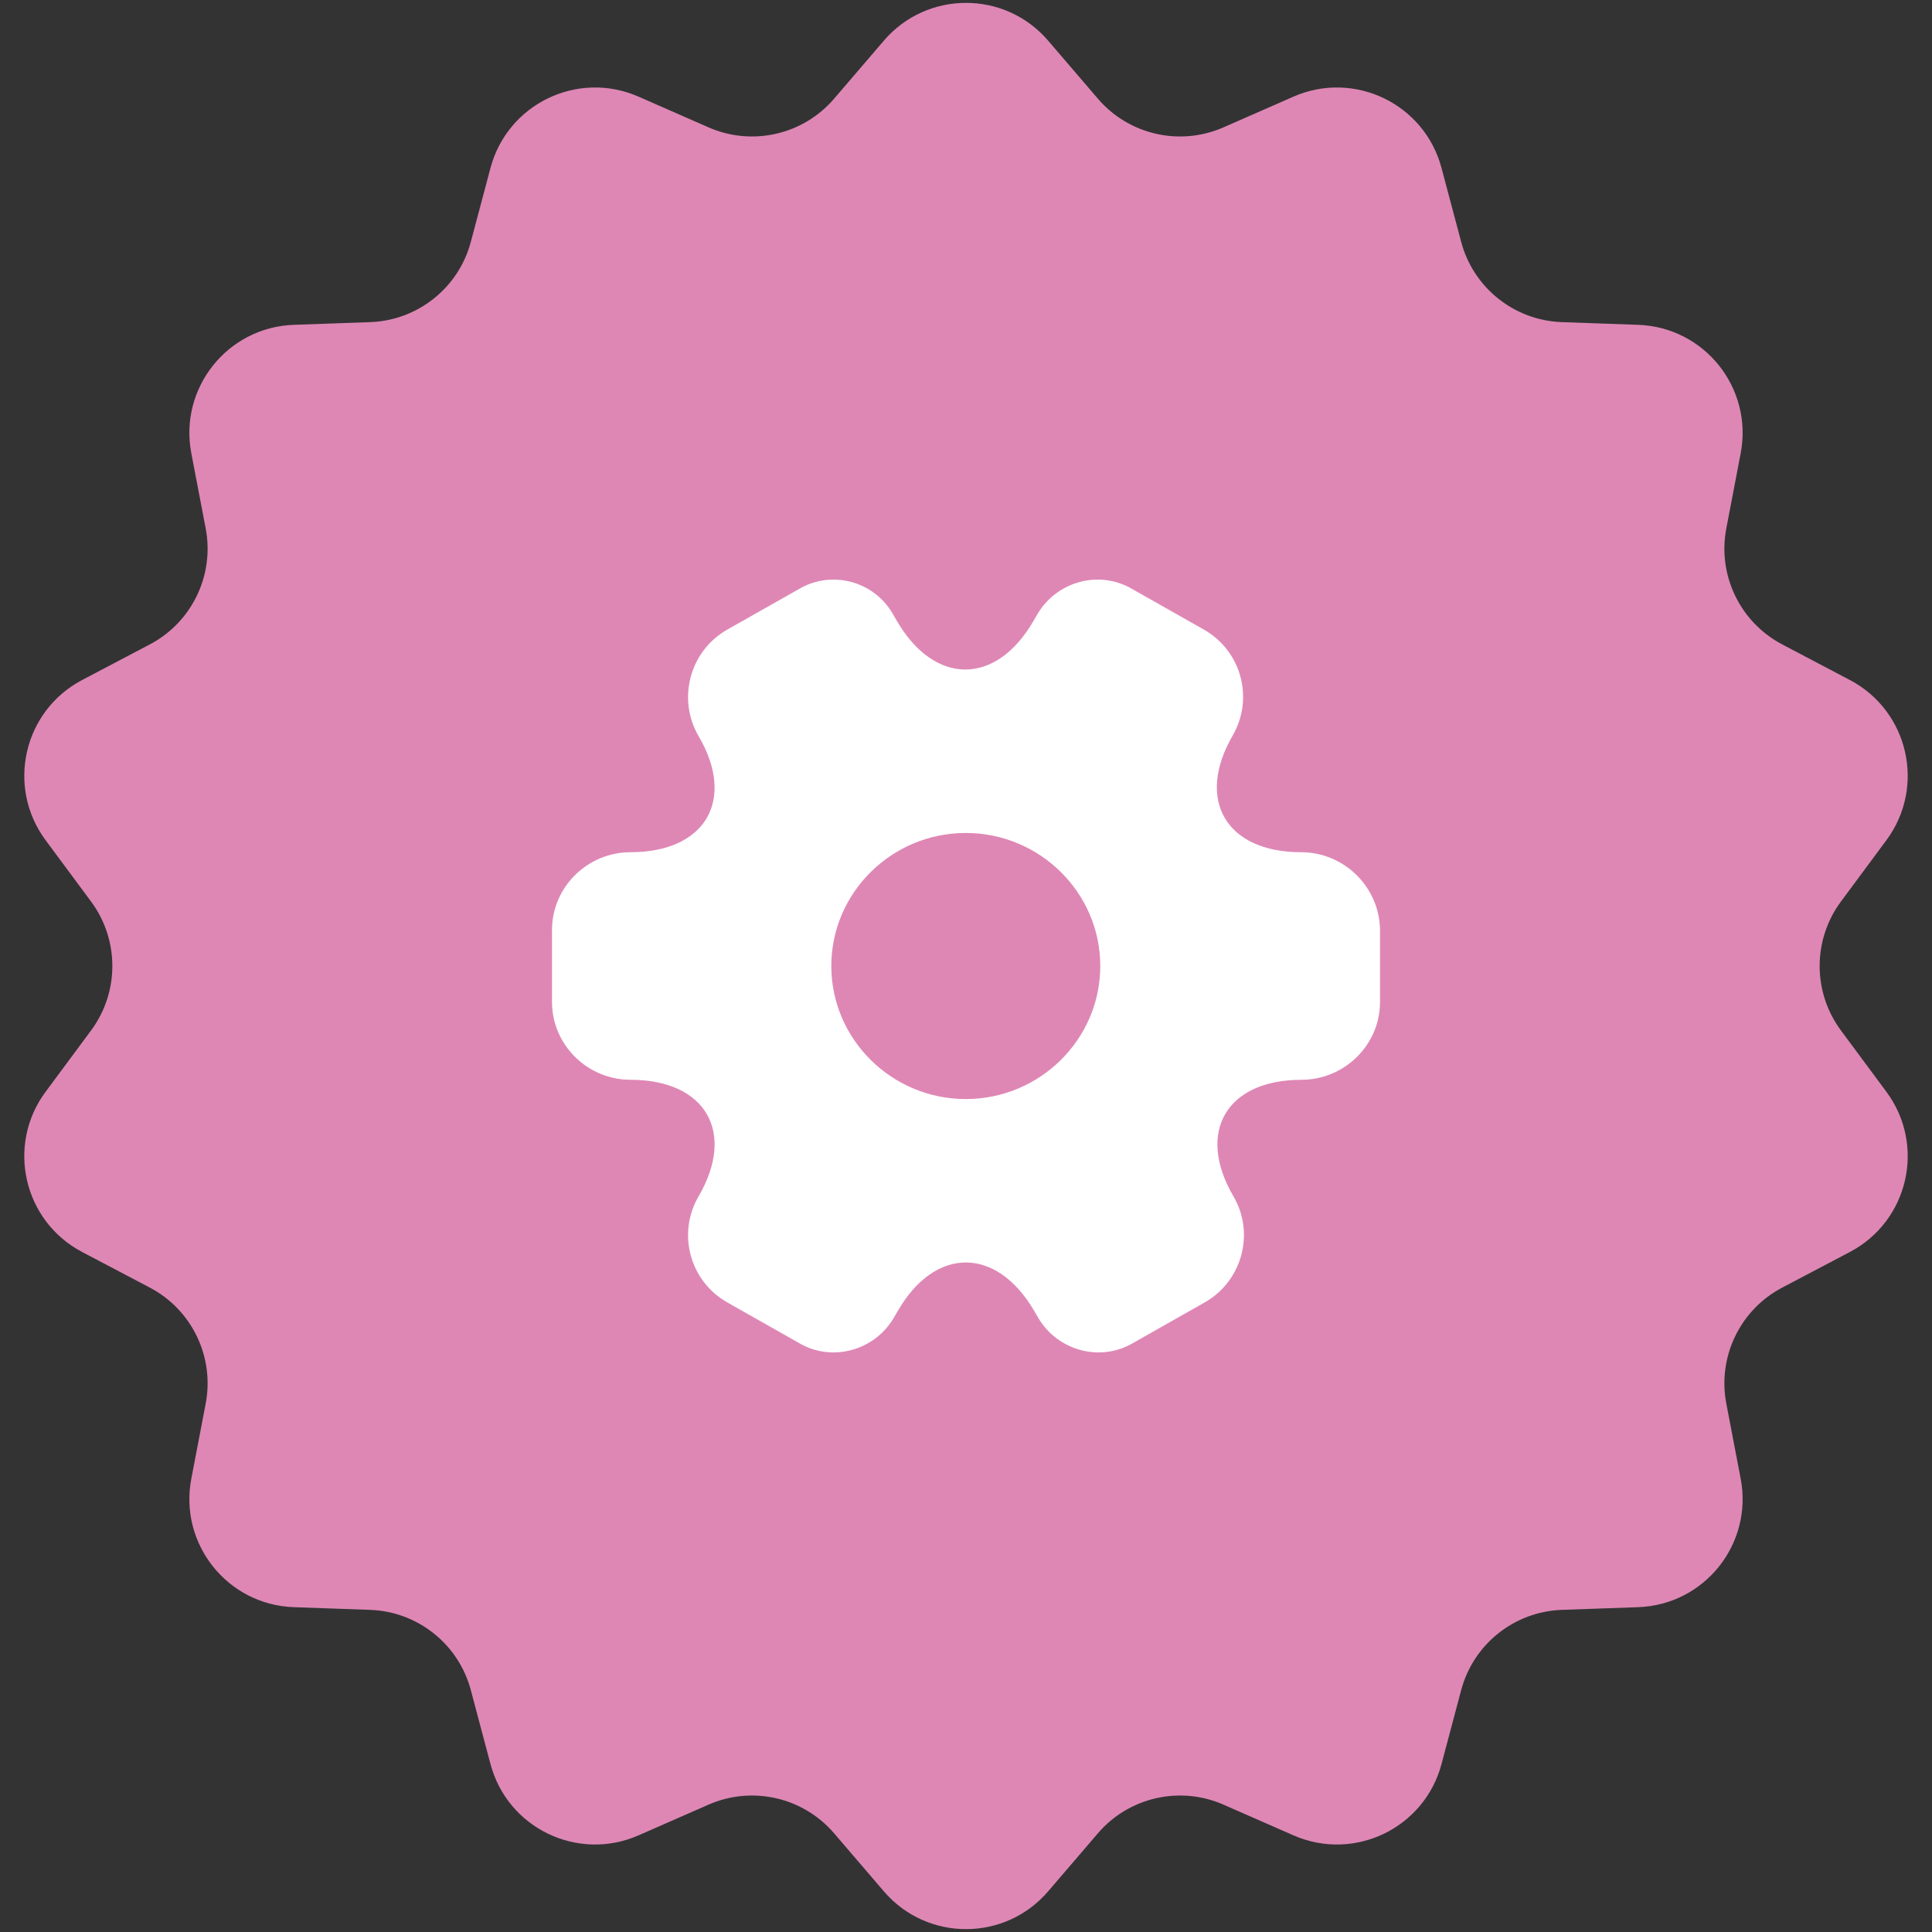 <?xml version="1.0" encoding="UTF-8"?> <svg xmlns="http://www.w3.org/2000/svg" width="70" height="70" viewBox="0 0 70 70" fill="none"><rect x="0" y="0" width="70" height="70" fill="#333333" stroke="none"/><g clip-path="url(#clip0_93_315)"><path d="M32.404 1.798C33.768 0.206 36.232 0.206 37.596 1.798L39.399 3.901C40.665 5.378 42.748 5.854 44.53 5.072L47.066 3.959C48.987 3.117 51.206 4.186 51.745 6.212L52.457 8.889C52.956 10.77 54.627 12.102 56.572 12.171L59.34 12.269C61.435 12.343 62.971 14.269 62.577 16.329L62.057 19.049C61.691 20.96 62.618 22.886 64.341 23.791L66.792 25.081C68.648 26.057 69.196 28.458 67.947 30.143L66.298 32.368C65.14 33.931 65.14 36.069 66.298 37.632L67.947 39.857C69.196 41.542 68.648 43.943 66.792 44.919L64.341 46.209C62.618 47.114 61.691 49.04 62.057 50.951L62.577 53.671C62.971 55.731 61.435 57.657 59.34 57.731L56.572 57.829C54.627 57.898 52.956 59.23 52.457 61.111L51.745 63.788C51.206 65.814 48.987 66.883 47.067 66.041L44.53 64.928C42.748 64.146 40.665 64.622 39.399 66.099L37.596 68.202C36.232 69.794 33.768 69.794 32.404 68.202L30.601 66.099C29.335 64.622 27.252 64.146 25.47 64.928L22.933 66.041C21.013 66.883 18.794 65.814 18.255 63.788L17.543 61.111C17.044 59.23 15.373 57.898 13.428 57.829L10.66 57.731C8.565 57.657 7.029 55.731 7.423 53.671L7.943 50.951C8.309 49.04 7.382 47.114 5.66 46.209L3.208 44.919C1.352 43.943 0.804 41.542 2.053 39.857L3.702 37.632C4.86 36.069 4.86 33.931 3.702 32.368L2.053 30.143C0.804 28.458 1.352 26.057 3.208 25.081L5.66 23.791C7.382 22.886 8.309 20.96 7.943 19.049L7.423 16.329C7.029 14.269 8.565 12.343 10.66 12.269L13.428 12.171C15.373 12.102 17.044 10.77 17.543 8.889L18.255 6.212C18.794 4.186 21.013 3.117 22.933 3.959L25.47 5.072C27.252 5.854 29.335 5.378 30.601 3.901L32.404 1.798Z" fill="#DE87B5" stroke="#DE87B5"></path><path d="M47.136 30.877C44.423 30.877 43.313 28.978 44.663 26.649C45.442 25.3 44.977 23.579 43.613 22.808L41.02 21.34C39.835 20.642 38.306 21.058 37.601 22.229L37.436 22.511C36.087 24.84 33.868 24.84 32.504 22.511L32.339 22.229C31.664 21.058 30.135 20.642 28.951 21.34L26.357 22.808C24.992 23.579 24.528 25.315 25.307 26.664C26.672 28.978 25.562 30.877 22.849 30.877C21.289 30.877 20 32.137 20 33.695V36.305C20 37.848 21.274 39.123 22.849 39.123C25.562 39.123 26.672 41.022 25.307 43.351C24.528 44.7 24.992 46.421 26.357 47.192L28.951 48.661C30.135 49.358 31.664 48.942 32.369 47.771L32.534 47.489C33.883 45.16 36.102 45.16 37.466 47.489L37.631 47.771C38.336 48.942 39.865 49.358 41.05 48.661L43.643 47.192C45.008 46.421 45.472 44.685 44.693 43.351C43.328 41.022 44.438 39.123 47.151 39.123C48.711 39.123 50 37.863 50 36.305V33.695C49.985 32.152 48.711 30.877 47.136 30.877ZM34.992 39.821C32.309 39.821 30.12 37.655 30.12 35C30.12 32.345 32.309 30.18 34.992 30.18C37.676 30.18 39.865 32.345 39.865 35C39.865 37.655 37.676 39.821 34.992 39.821Z" fill="white"></path></g><defs><clipPath id="clip0_93_315"><rect width="70" height="70" fill="white"></rect></clipPath></defs></svg> 
